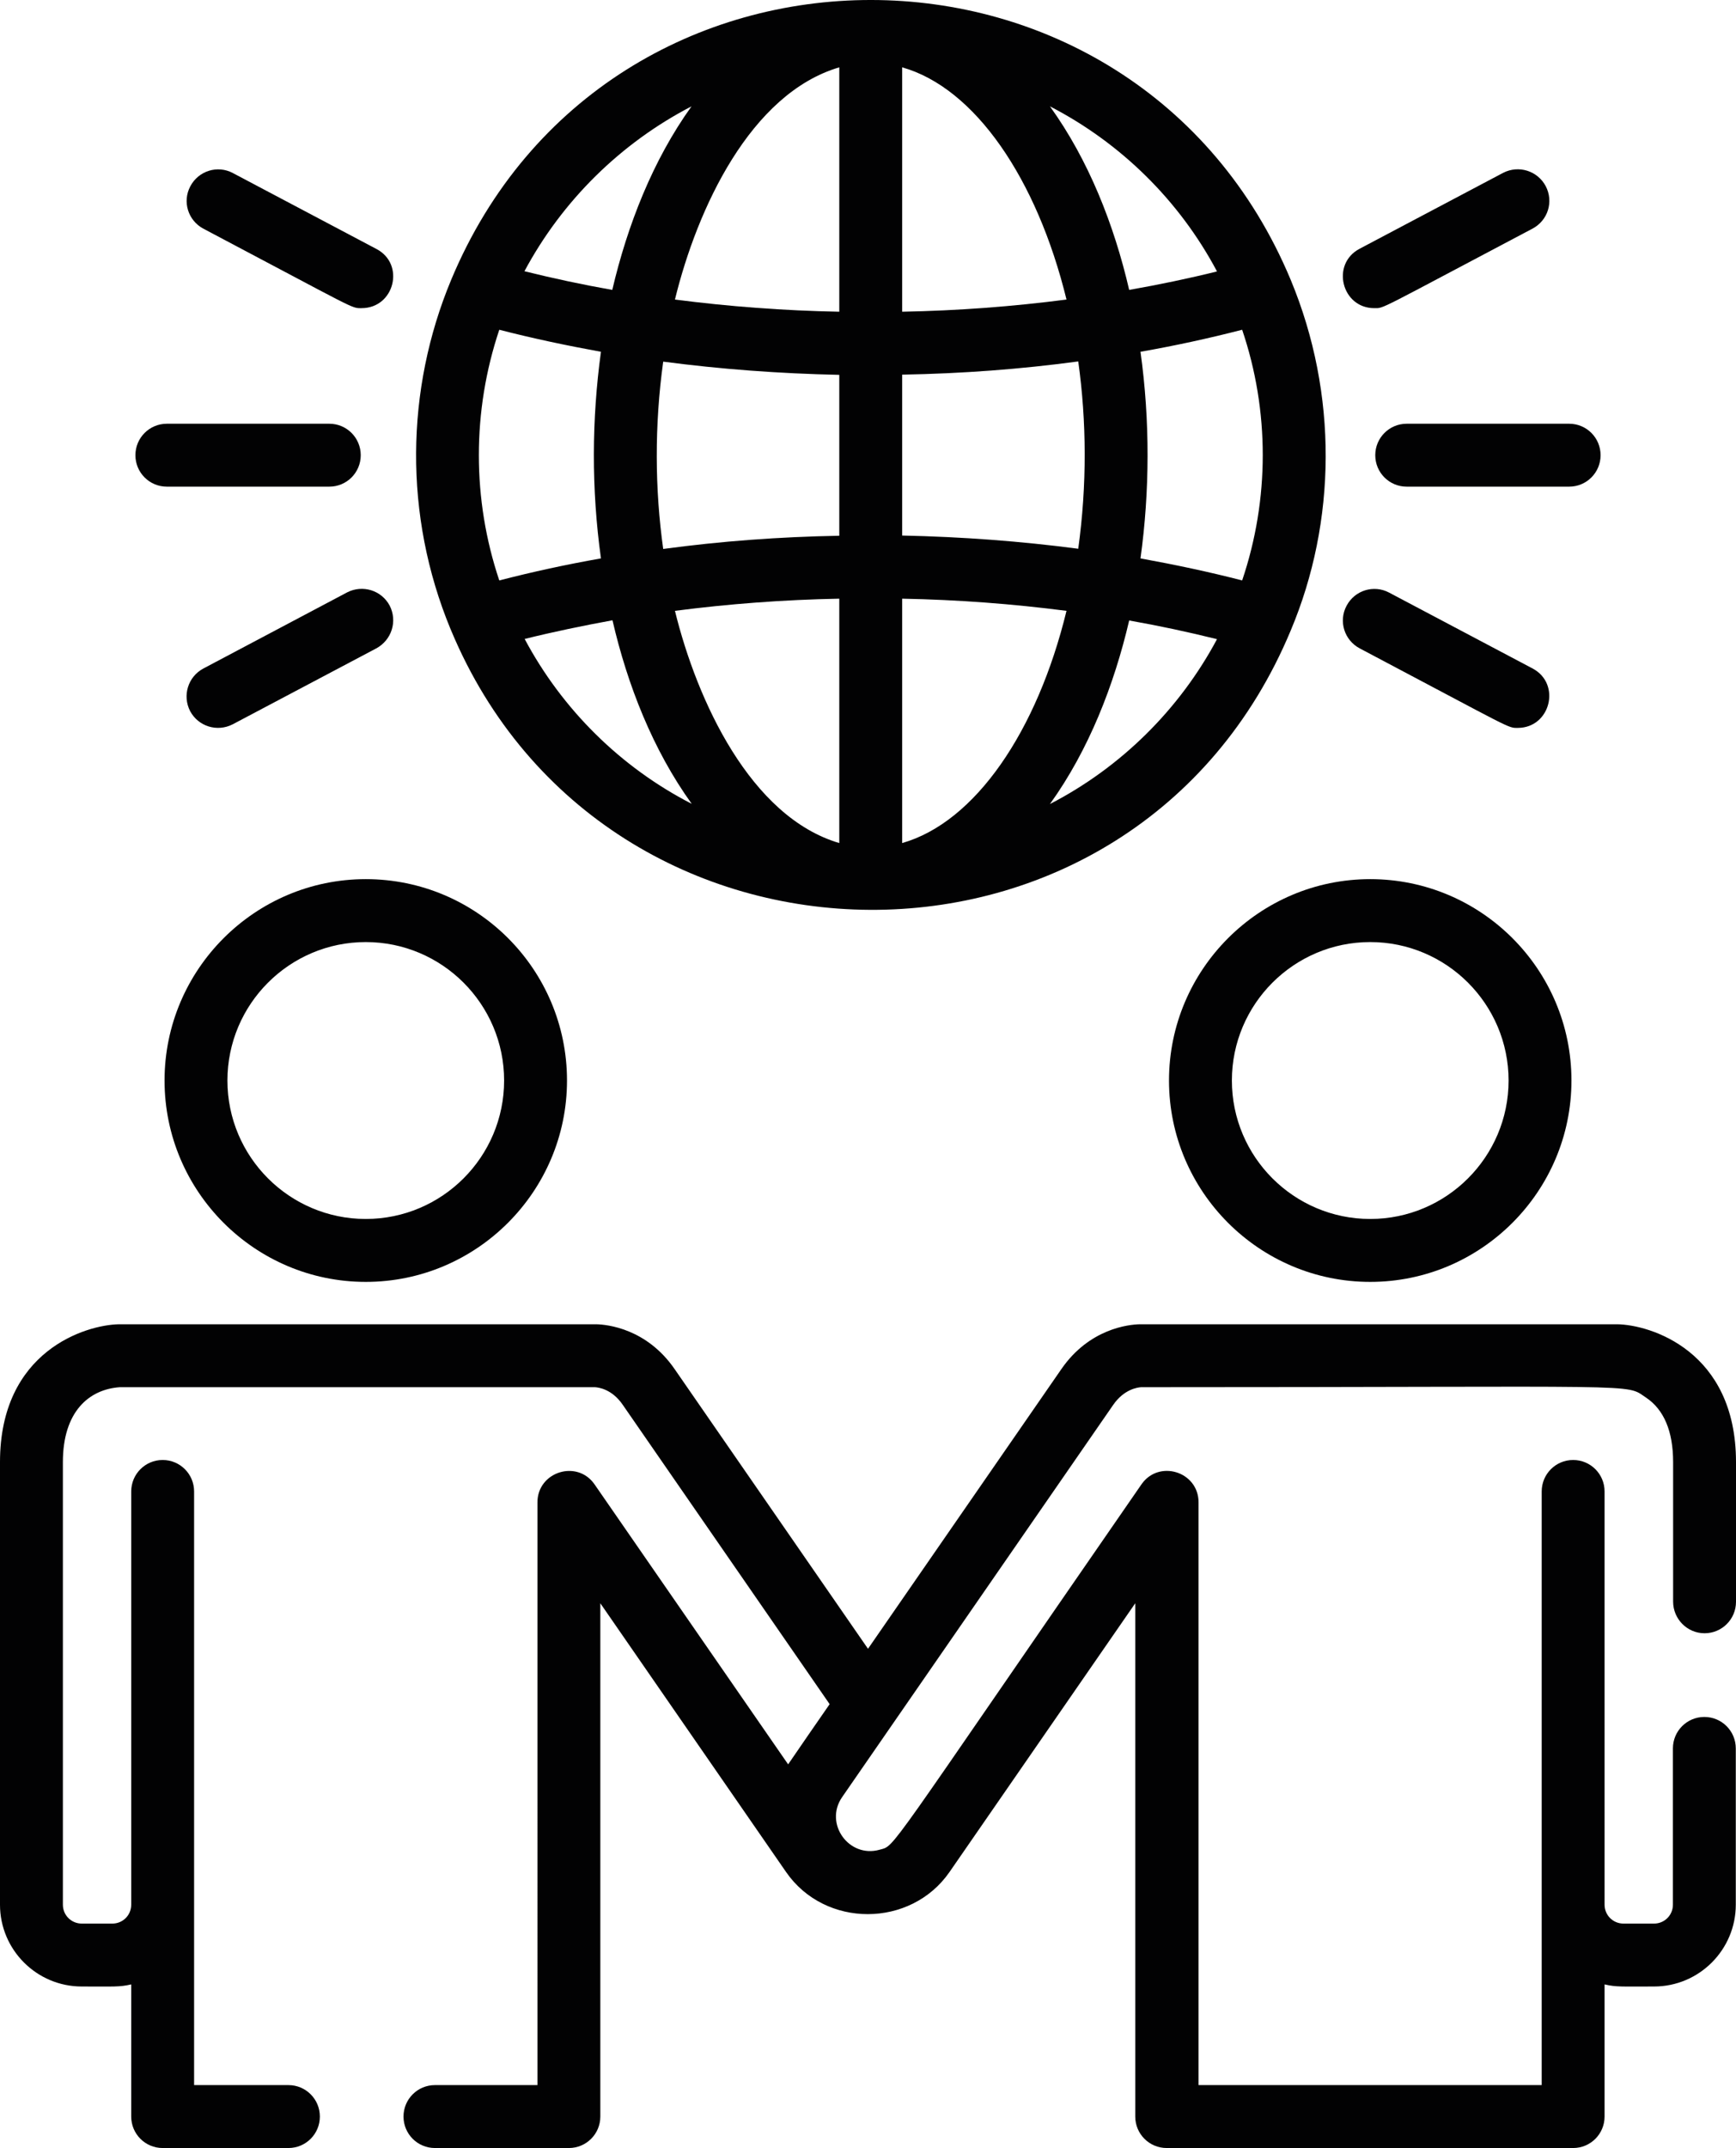 <?xml version="1.0" encoding="utf-8"?>
<!-- Generator: Adobe Illustrator 25.4.1, SVG Export Plug-In . SVG Version: 6.00 Build 0)  -->
<svg version="1.1" id="Capa_1" xmlns="http://www.w3.org/2000/svg" xmlns:xlink="http://www.w3.org/1999/xlink" x="0px" y="0px"
	 viewBox="0 0 82.82 102.4" style="enable-background:new 0 0 82.82 102.4;" xml:space="preserve">
<style type="text/css">
	.st0{fill:#020203;}
</style>
<g>
	<g>
		<g>
			<path class="st0" d="M61.58,13.35c-7.42-17.78-32.63-17.82-40.06,0c-2.17,5.21-2.27,11.21-0.03,16.63
				c0.01,0.02,0.02,0.05,0.03,0.07c7.34,17.59,32.58,17.94,40.06,0C63.76,24.87,63.84,18.79,61.58,13.35z M32.99,5.07
				c-1.85,2.57-3.06,5.68-3.78,8.75c-1.42-0.25-2.82-0.55-4.19-0.89C26.82,9.57,29.61,6.82,32.99,5.07z M23.82,15.72
				c1.59,0.41,3.2,0.75,4.85,1.05c-0.44,3.2-0.46,6.55,0,9.85c-1.65,0.29-3.26,0.64-4.85,1.05C22.52,23.81,22.52,19.59,23.82,15.72z
				 M25.03,30.46c1.37-0.34,2.77-0.63,4.19-0.89c0.71,3.07,1.92,6.17,3.78,8.75C29.61,36.58,26.82,33.82,25.03,30.46z M40.04,40.19
				c-4.24-1.25-6.79-6.79-7.84-11.07c2.55-0.33,5.17-0.53,7.84-0.58V40.19z M40.04,25.54c-2.86,0.05-5.66,0.26-8.4,0.63
				c-0.4-2.85-0.42-5.9,0-8.93c2.74,0.36,5.54,0.57,8.4,0.63V25.54z M40.04,14.86c-2.67-0.05-5.28-0.25-7.84-0.58
				c1.06-4.34,3.6-9.82,7.84-11.07V14.86z M58.06,12.94c-1.37,0.34-2.77,0.63-4.19,0.88c-0.72-3.11-1.94-6.2-3.78-8.75
				C53.48,6.82,56.27,9.57,58.06,12.94z M43.04,3.21c3.47,0.98,6.43,5.31,7.84,11.07c-2.55,0.33-5.17,0.53-7.84,0.58V3.21z
				 M43.04,17.86c2.86-0.05,5.66-0.26,8.4-0.63c0.4,2.85,0.42,5.89,0,8.93c-2.74-0.36-5.54-0.57-8.4-0.63V17.86z M43.04,40.19V28.54
				c2.67,0.05,5.28,0.25,7.84,0.58C49.48,34.87,46.52,39.2,43.04,40.19z M50.09,38.33c1.85-2.57,3.06-5.67,3.78-8.75
				c1.42,0.25,2.82,0.55,4.19,0.89C56.27,33.82,53.48,36.58,50.09,38.33z M59.26,27.67c-1.59-0.41-3.2-0.75-4.85-1.05
				c0.44-3.19,0.46-6.54,0-9.85c1.65-0.29,3.26-0.64,4.85-1.05C60.57,19.58,60.57,23.8,59.26,27.67z"/>
		</g>
	</g>
	<g>
		<g>
			<path class="st0" d="M74.86,20.2h-7.75c-0.83,0-1.5,0.67-1.5,1.5c0,0.83,0.67,1.5,1.5,1.5h7.75c0.83,0,1.5-0.67,1.5-1.5
				C76.36,20.87,75.69,20.2,74.86,20.2z"/>
		</g>
	</g>
	<g>
		<g>
			<path class="st0" d="M73.74,8.87c-0.39-0.73-1.29-1.01-2.03-0.63l-6.85,3.62c-1.38,0.73-0.85,2.83,0.7,2.83
				c0.49,0,0.06,0.16,7.55-3.79C73.85,10.51,74.13,9.61,73.74,8.87z"/>
		</g>
	</g>
	<g>
		<g>
			<path class="st0" d="M15.71,20.2H7.96c-0.83,0-1.5,0.67-1.5,1.5c0,0.83,0.67,1.5,1.5,1.5h7.75c0.83,0,1.5-0.67,1.5-1.5
				C17.21,20.87,16.54,20.2,15.71,20.2z"/>
		</g>
	</g>
	<g>
		<g>
			<path class="st0" d="M17.96,11.87l-6.85-3.62c-0.73-0.39-1.64-0.11-2.03,0.63C8.69,9.61,8.97,10.51,9.7,10.9
				c7.41,3.91,7.04,3.79,7.55,3.79C18.82,14.69,19.34,12.59,17.96,11.87z"/>
		</g>
	</g>
	<g>
		<g>
			<path class="st0" d="M73.12,31.87l-6.85-3.62c-0.73-0.39-1.64-0.11-2.03,0.63c-0.39,0.73-0.11,1.64,0.63,2.03
				c7.41,3.91,7.04,3.79,7.55,3.79C73.97,34.69,74.49,32.6,73.12,31.87z"/>
		</g>
	</g>
	<g>
		<g>
			<path class="st0" d="M18.59,28.87c-0.39-0.73-1.29-1.01-2.03-0.63L9.7,31.87c-0.73,0.39-1.01,1.29-0.63,2.03
				c0.39,0.73,1.29,1.01,2.03,0.63l6.85-3.62C18.69,30.51,18.97,29.61,18.59,28.87z"/>
		</g>
	</g>
	<g>
		<g>
			<path class="st0" d="M17.45,41.91c-5.29,0-9.6,4.31-9.6,9.6s4.31,9.6,9.6,9.6c5.29,0,9.6-4.31,9.6-9.6
				C27.05,46.21,22.75,41.91,17.45,41.91z M17.45,58.11c-3.64,0-6.6-2.96-6.6-6.6c0-3.64,2.96-6.6,6.6-6.6c3.64,0,6.6,2.96,6.6,6.6
				C24.05,55.15,21.09,58.11,17.45,58.11z"/>
		</g>
	</g>
	<g>
		<g>
			<path class="st0" d="M65.37,41.91c-5.29,0-9.6,4.31-9.6,9.6c0,5.29,4.31,9.6,9.6,9.6c5.29,0,9.6-4.31,9.6-9.6
				C74.97,46.21,70.66,41.91,65.37,41.91z M65.37,58.11c-3.64,0-6.6-2.96-6.6-6.6c0-3.64,2.96-6.6,6.6-6.6s6.6,2.96,6.6,6.6
				C71.97,55.15,69.01,58.11,65.37,58.11z"/>
		</g>
	</g>
	<g>
		<g>
			<path class="st0" d="M81.32,77.86c0.83,0,1.5-0.67,1.5-1.5V69.7c0-5.31-4.1-6.55-5.67-6.57c-0.01,0-0.02,0-0.03,0
				c-0.04,0-22.7,0-22.74,0c-0.54,0.01-2.41,0.21-3.74,2.13L41.41,78.6l-9.23-13.34c-1.33-1.92-3.2-2.12-3.74-2.13
				c-0.01,0-0.03,0-0.04,0c-0.01,0-22.72,0-22.73,0C4.1,63.16,0,64.39,0,69.7v21.1c0,2.15,1.75,3.9,3.9,3.9
				c1.54,0,1.8,0.03,2.36-0.1v6.3c0,0.83,0.67,1.5,1.5,1.5h6c0.83,0,1.5-0.67,1.5-1.5c0-0.83-0.67-1.5-1.5-1.5h-4.5v-8.6V71.1
				c0-0.83-0.67-1.5-1.5-1.5c-0.83,0-1.5,0.67-1.5,1.5v19.7c0,0.5-0.4,0.9-0.9,0.9H3.9c-0.5,0-0.9-0.4-0.9-0.9V69.7
				c0-2.4,1.24-3.47,2.72-3.57h22.66c0.16,0.01,0.81,0.08,1.33,0.84l9.87,14.27c-0.08,0.11-1.91,2.76-1.98,2.87l-9.23-13.34
				c-0.83-1.21-2.73-0.61-2.73,0.85V99.4h-4.89c-0.83,0-1.5,0.67-1.5,1.5c0,0.83,0.67,1.5,1.5,1.5h6.39c0.83,0,1.5-0.67,1.5-1.5
				V76.43l8.86,12.81c1.86,2.69,5.95,2.67,7.8,0l8.86-12.81v24.47c0,0.83,0.67,1.5,1.5,1.5h19.39c0.83,0,1.5-0.67,1.5-1.5v-6.3
				c0.56,0.13,0.81,0.1,2.36,0.1c2.15,0,3.9-1.75,3.9-3.9v-7.45c0-0.83-0.67-1.5-1.5-1.5c-0.83,0-1.5,0.67-1.5,1.5v7.45
				c0,0.5-0.4,0.9-0.9,0.9h-1.46c-0.5,0-0.9-0.4-0.9-0.9V71.1c0-0.83-0.67-1.5-1.5-1.5s-1.5,0.67-1.5,1.5c0,1.46,0,26.85,0,28.3
				H57.18V71.62c0-1.47-1.9-2.06-2.73-0.85c-12.45,17.99-11.7,17.18-12.49,17.41c-1.46,0.41-2.65-1.24-1.79-2.5l12.94-18.71
				c0.52-0.75,1.17-0.83,1.33-0.84c24.45,0,23.05-0.19,24.08,0.49c0.86,0.57,1.3,1.61,1.3,3.08v6.65
				C79.82,77.18,80.49,77.86,81.32,77.86z"/>
		</g>
	</g>
</g>
</svg>
